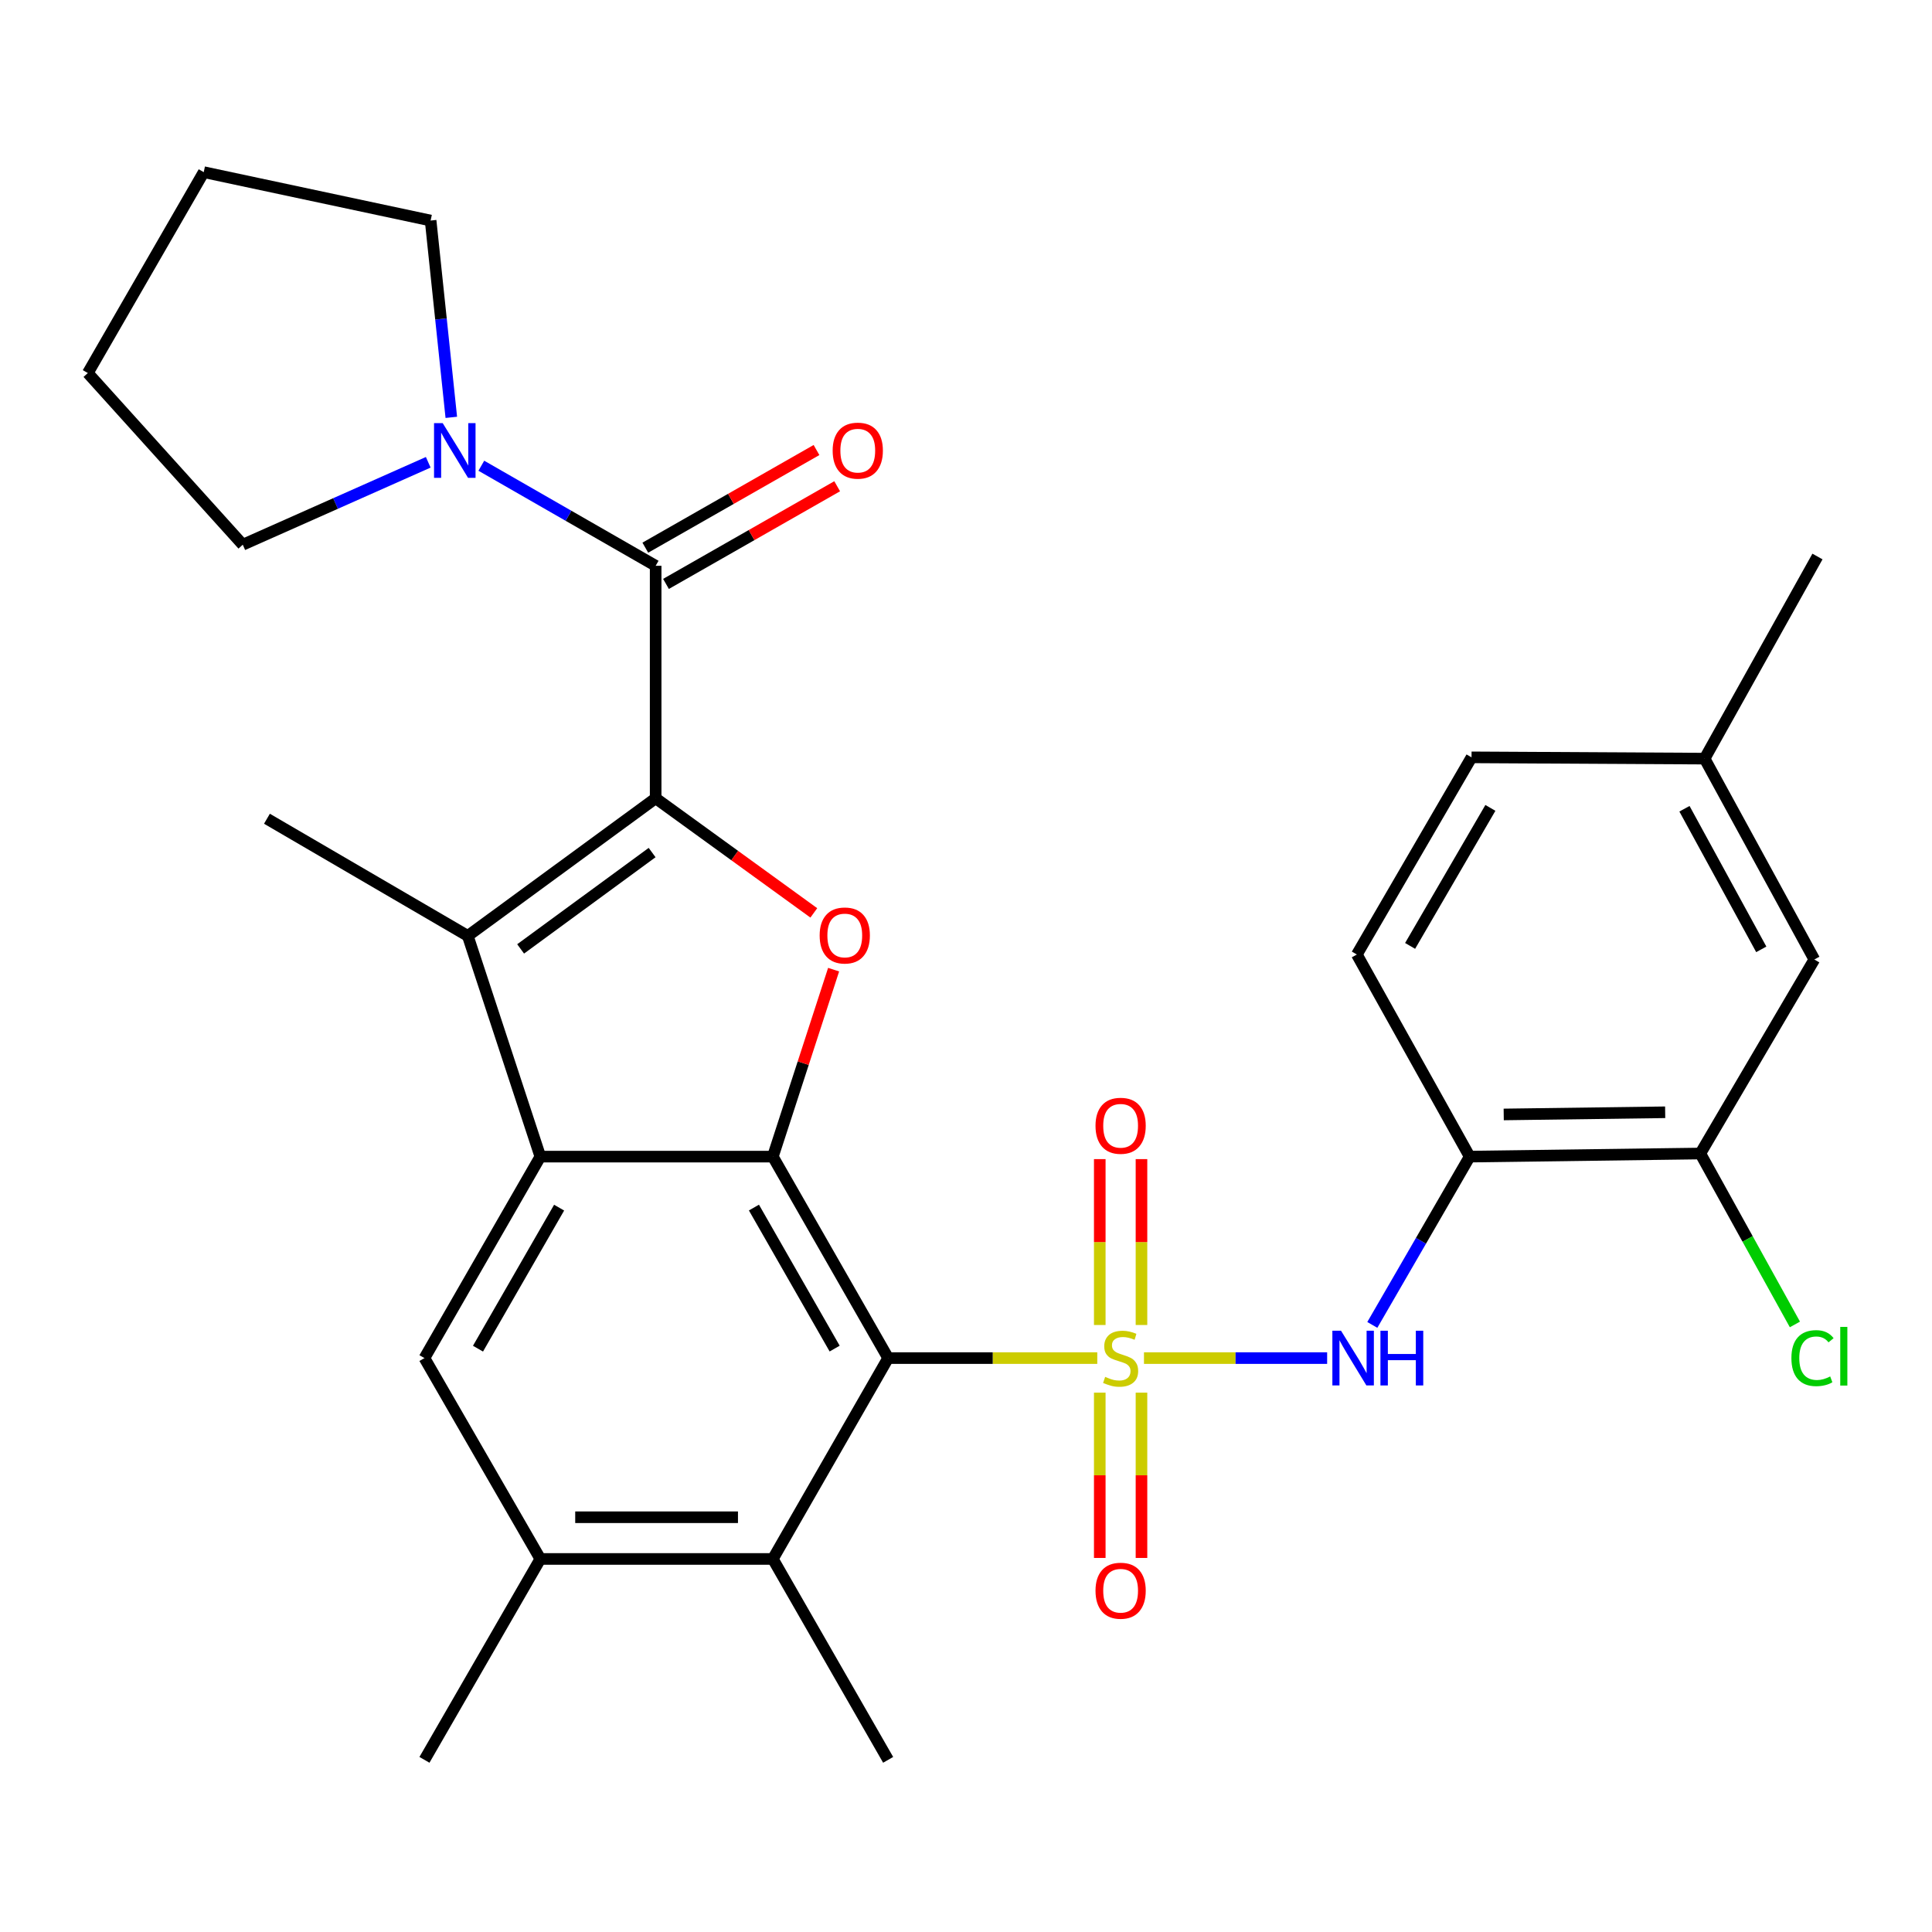 <?xml version='1.0' encoding='iso-8859-1'?>
<svg version='1.1' baseProfile='full'
              xmlns='http://www.w3.org/2000/svg'
                      xmlns:rdkit='http://www.rdkit.org/xml'
                      xmlns:xlink='http://www.w3.org/1999/xlink'
                  xml:space='preserve'
width='1000px' height='1000px' viewBox='0 0 1000 1000'>
<!-- END OF HEADER -->
<rect style='opacity:1.0;fill:#FFFFFF;stroke:none' width='1000' height='1000' x='0' y='0'> </rect>
<path class='bond-0' d='M 567.945,702.945 L 513.825,702.945' style='fill:none;fill-rule:evenodd;stroke:#CCCC00;stroke-width:6px;stroke-linecap:butt;stroke-linejoin:miter;stroke-opacity:1' />
<path class='bond-0' d='M 513.825,702.945 L 459.705,702.945' style='fill:none;fill-rule:evenodd;stroke:#000000;stroke-width:6px;stroke-linecap:butt;stroke-linejoin:miter;stroke-opacity:1' />
<path class='bond-7' d='M 592.122,702.945 L 639.524,702.945' style='fill:none;fill-rule:evenodd;stroke:#CCCC00;stroke-width:6px;stroke-linecap:butt;stroke-linejoin:miter;stroke-opacity:1' />
<path class='bond-7' d='M 639.524,702.945 L 686.927,702.945' style='fill:none;fill-rule:evenodd;stroke:#0000FF;stroke-width:6px;stroke-linecap:butt;stroke-linejoin:miter;stroke-opacity:1' />
<path class='bond-13' d='M 569.238,720.833 L 569.238,763.613' style='fill:none;fill-rule:evenodd;stroke:#CCCC00;stroke-width:6px;stroke-linecap:butt;stroke-linejoin:miter;stroke-opacity:1' />
<path class='bond-13' d='M 569.238,763.613 L 569.238,806.392' style='fill:none;fill-rule:evenodd;stroke:#FF0000;stroke-width:6px;stroke-linecap:butt;stroke-linejoin:miter;stroke-opacity:1' />
<path class='bond-13' d='M 590.828,720.833 L 590.828,763.613' style='fill:none;fill-rule:evenodd;stroke:#CCCC00;stroke-width:6px;stroke-linecap:butt;stroke-linejoin:miter;stroke-opacity:1' />
<path class='bond-13' d='M 590.828,763.613 L 590.828,806.392' style='fill:none;fill-rule:evenodd;stroke:#FF0000;stroke-width:6px;stroke-linecap:butt;stroke-linejoin:miter;stroke-opacity:1' />
<path class='bond-14' d='M 590.828,685.817 L 590.828,642.887' style='fill:none;fill-rule:evenodd;stroke:#CCCC00;stroke-width:6px;stroke-linecap:butt;stroke-linejoin:miter;stroke-opacity:1' />
<path class='bond-14' d='M 590.828,642.887 L 590.828,599.957' style='fill:none;fill-rule:evenodd;stroke:#FF0000;stroke-width:6px;stroke-linecap:butt;stroke-linejoin:miter;stroke-opacity:1' />
<path class='bond-14' d='M 569.238,685.817 L 569.238,642.887' style='fill:none;fill-rule:evenodd;stroke:#CCCC00;stroke-width:6px;stroke-linecap:butt;stroke-linejoin:miter;stroke-opacity:1' />
<path class='bond-14' d='M 569.238,642.887 L 569.238,599.957' style='fill:none;fill-rule:evenodd;stroke:#FF0000;stroke-width:6px;stroke-linecap:butt;stroke-linejoin:miter;stroke-opacity:1' />
<path class='bond-2' d='M 459.705,702.945 L 400.021,598.666' style='fill:none;fill-rule:evenodd;stroke:#000000;stroke-width:6px;stroke-linecap:butt;stroke-linejoin:miter;stroke-opacity:1' />
<path class='bond-2' d='M 432.015,698.028 L 390.236,625.032' style='fill:none;fill-rule:evenodd;stroke:#000000;stroke-width:6px;stroke-linecap:butt;stroke-linejoin:miter;stroke-opacity:1' />
<path class='bond-8' d='M 459.705,702.945 L 400.021,806.913' style='fill:none;fill-rule:evenodd;stroke:#000000;stroke-width:6px;stroke-linecap:butt;stroke-linejoin:miter;stroke-opacity:1' />
<path class='bond-1' d='M 339.365,413.185 L 380.297,442.847' style='fill:none;fill-rule:evenodd;stroke:#000000;stroke-width:6px;stroke-linecap:butt;stroke-linejoin:miter;stroke-opacity:1' />
<path class='bond-1' d='M 380.297,442.847 L 421.23,472.509' style='fill:none;fill-rule:evenodd;stroke:#FF0000;stroke-width:6px;stroke-linecap:butt;stroke-linejoin:miter;stroke-opacity:1' />
<path class='bond-6' d='M 339.365,413.185 L 339.365,292.857' style='fill:none;fill-rule:evenodd;stroke:#000000;stroke-width:6px;stroke-linecap:butt;stroke-linejoin:miter;stroke-opacity:1' />
<path class='bond-31' d='M 339.365,413.185 L 242.127,484.419' style='fill:none;fill-rule:evenodd;stroke:#000000;stroke-width:6px;stroke-linecap:butt;stroke-linejoin:miter;stroke-opacity:1' />
<path class='bond-31' d='M 337.538,441.286 L 269.471,491.151' style='fill:none;fill-rule:evenodd;stroke:#000000;stroke-width:6px;stroke-linecap:butt;stroke-linejoin:miter;stroke-opacity:1' />
<path class='bond-3' d='M 400.021,598.666 L 279.681,598.666' style='fill:none;fill-rule:evenodd;stroke:#000000;stroke-width:6px;stroke-linecap:butt;stroke-linejoin:miter;stroke-opacity:1' />
<path class='bond-4' d='M 400.021,598.666 L 415.748,550.278' style='fill:none;fill-rule:evenodd;stroke:#000000;stroke-width:6px;stroke-linecap:butt;stroke-linejoin:miter;stroke-opacity:1' />
<path class='bond-4' d='M 415.748,550.278 L 431.476,501.891' style='fill:none;fill-rule:evenodd;stroke:#FF0000;stroke-width:6px;stroke-linecap:butt;stroke-linejoin:miter;stroke-opacity:1' />
<path class='bond-5' d='M 279.681,598.666 L 242.127,484.419' style='fill:none;fill-rule:evenodd;stroke:#000000;stroke-width:6px;stroke-linecap:butt;stroke-linejoin:miter;stroke-opacity:1' />
<path class='bond-30' d='M 279.681,598.666 L 219.697,702.945' style='fill:none;fill-rule:evenodd;stroke:#000000;stroke-width:6px;stroke-linecap:butt;stroke-linejoin:miter;stroke-opacity:1' />
<path class='bond-30' d='M 289.398,625.073 L 247.409,698.068' style='fill:none;fill-rule:evenodd;stroke:#000000;stroke-width:6px;stroke-linecap:butt;stroke-linejoin:miter;stroke-opacity:1' />
<path class='bond-21' d='M 242.127,484.419 L 138.171,423.776' style='fill:none;fill-rule:evenodd;stroke:#000000;stroke-width:6px;stroke-linecap:butt;stroke-linejoin:miter;stroke-opacity:1' />
<path class='bond-10' d='M 339.365,292.857 L 294.25,266.958' style='fill:none;fill-rule:evenodd;stroke:#000000;stroke-width:6px;stroke-linecap:butt;stroke-linejoin:miter;stroke-opacity:1' />
<path class='bond-10' d='M 294.25,266.958 L 249.135,241.058' style='fill:none;fill-rule:evenodd;stroke:#0000FF;stroke-width:6px;stroke-linecap:butt;stroke-linejoin:miter;stroke-opacity:1' />
<path class='bond-16' d='M 344.715,302.233 L 389.017,276.958' style='fill:none;fill-rule:evenodd;stroke:#000000;stroke-width:6px;stroke-linecap:butt;stroke-linejoin:miter;stroke-opacity:1' />
<path class='bond-16' d='M 389.017,276.958 L 433.319,251.683' style='fill:none;fill-rule:evenodd;stroke:#FF0000;stroke-width:6px;stroke-linecap:butt;stroke-linejoin:miter;stroke-opacity:1' />
<path class='bond-16' d='M 334.016,283.48 L 378.318,258.206' style='fill:none;fill-rule:evenodd;stroke:#000000;stroke-width:6px;stroke-linecap:butt;stroke-linejoin:miter;stroke-opacity:1' />
<path class='bond-16' d='M 378.318,258.206 L 422.62,232.931' style='fill:none;fill-rule:evenodd;stroke:#FF0000;stroke-width:6px;stroke-linecap:butt;stroke-linejoin:miter;stroke-opacity:1' />
<path class='bond-11' d='M 710.308,685.773 L 735.506,642.22' style='fill:none;fill-rule:evenodd;stroke:#0000FF;stroke-width:6px;stroke-linecap:butt;stroke-linejoin:miter;stroke-opacity:1' />
<path class='bond-11' d='M 735.506,642.22 L 760.705,598.666' style='fill:none;fill-rule:evenodd;stroke:#000000;stroke-width:6px;stroke-linecap:butt;stroke-linejoin:miter;stroke-opacity:1' />
<path class='bond-12' d='M 400.021,806.913 L 279.681,806.913' style='fill:none;fill-rule:evenodd;stroke:#000000;stroke-width:6px;stroke-linecap:butt;stroke-linejoin:miter;stroke-opacity:1' />
<path class='bond-12' d='M 381.97,785.323 L 297.732,785.323' style='fill:none;fill-rule:evenodd;stroke:#000000;stroke-width:6px;stroke-linecap:butt;stroke-linejoin:miter;stroke-opacity:1' />
<path class='bond-25' d='M 400.021,806.913 L 459.705,910.892' style='fill:none;fill-rule:evenodd;stroke:#000000;stroke-width:6px;stroke-linecap:butt;stroke-linejoin:miter;stroke-opacity:1' />
<path class='bond-9' d='M 219.697,702.945 L 279.681,806.913' style='fill:none;fill-rule:evenodd;stroke:#000000;stroke-width:6px;stroke-linecap:butt;stroke-linejoin:miter;stroke-opacity:1' />
<path class='bond-23' d='M 233.595,216.021 L 228.241,165.086' style='fill:none;fill-rule:evenodd;stroke:#0000FF;stroke-width:6px;stroke-linecap:butt;stroke-linejoin:miter;stroke-opacity:1' />
<path class='bond-23' d='M 228.241,165.086 L 222.888,114.152' style='fill:none;fill-rule:evenodd;stroke:#000000;stroke-width:6px;stroke-linecap:butt;stroke-linejoin:miter;stroke-opacity:1' />
<path class='bond-24' d='M 221.656,239.28 L 173.658,260.611' style='fill:none;fill-rule:evenodd;stroke:#0000FF;stroke-width:6px;stroke-linecap:butt;stroke-linejoin:miter;stroke-opacity:1' />
<path class='bond-24' d='M 173.658,260.611 L 125.661,281.942' style='fill:none;fill-rule:evenodd;stroke:#000000;stroke-width:6px;stroke-linecap:butt;stroke-linejoin:miter;stroke-opacity:1' />
<path class='bond-15' d='M 760.705,598.666 L 880.085,597.059' style='fill:none;fill-rule:evenodd;stroke:#000000;stroke-width:6px;stroke-linecap:butt;stroke-linejoin:miter;stroke-opacity:1' />
<path class='bond-15' d='M 778.321,576.837 L 861.887,575.712' style='fill:none;fill-rule:evenodd;stroke:#000000;stroke-width:6px;stroke-linecap:butt;stroke-linejoin:miter;stroke-opacity:1' />
<path class='bond-18' d='M 760.705,598.666 L 702.304,494.051' style='fill:none;fill-rule:evenodd;stroke:#000000;stroke-width:6px;stroke-linecap:butt;stroke-linejoin:miter;stroke-opacity:1' />
<path class='bond-26' d='M 279.681,806.913 L 219.697,910.892' style='fill:none;fill-rule:evenodd;stroke:#000000;stroke-width:6px;stroke-linecap:butt;stroke-linejoin:miter;stroke-opacity:1' />
<path class='bond-17' d='M 880.085,597.059 L 939.097,496.63' style='fill:none;fill-rule:evenodd;stroke:#000000;stroke-width:6px;stroke-linecap:butt;stroke-linejoin:miter;stroke-opacity:1' />
<path class='bond-19' d='M 880.085,597.059 L 904.564,641.293' style='fill:none;fill-rule:evenodd;stroke:#000000;stroke-width:6px;stroke-linecap:butt;stroke-linejoin:miter;stroke-opacity:1' />
<path class='bond-19' d='M 904.564,641.293 L 929.042,685.528' style='fill:none;fill-rule:evenodd;stroke:#00CC00;stroke-width:6px;stroke-linecap:butt;stroke-linejoin:miter;stroke-opacity:1' />
<path class='bond-32' d='M 939.097,496.63 L 882.304,392.662' style='fill:none;fill-rule:evenodd;stroke:#000000;stroke-width:6px;stroke-linecap:butt;stroke-linejoin:miter;stroke-opacity:1' />
<path class='bond-32' d='M 911.631,491.385 L 871.876,418.607' style='fill:none;fill-rule:evenodd;stroke:#000000;stroke-width:6px;stroke-linecap:butt;stroke-linejoin:miter;stroke-opacity:1' />
<path class='bond-22' d='M 702.304,494.051 L 761.664,392.002' style='fill:none;fill-rule:evenodd;stroke:#000000;stroke-width:6px;stroke-linecap:butt;stroke-linejoin:miter;stroke-opacity:1' />
<path class='bond-22' d='M 729.87,489.599 L 771.422,418.165' style='fill:none;fill-rule:evenodd;stroke:#000000;stroke-width:6px;stroke-linecap:butt;stroke-linejoin:miter;stroke-opacity:1' />
<path class='bond-20' d='M 882.304,392.662 L 761.664,392.002' style='fill:none;fill-rule:evenodd;stroke:#000000;stroke-width:6px;stroke-linecap:butt;stroke-linejoin:miter;stroke-opacity:1' />
<path class='bond-27' d='M 882.304,392.662 L 940.717,288.047' style='fill:none;fill-rule:evenodd;stroke:#000000;stroke-width:6px;stroke-linecap:butt;stroke-linejoin:miter;stroke-opacity:1' />
<path class='bond-29' d='M 222.888,114.152 L 105.451,89.108' style='fill:none;fill-rule:evenodd;stroke:#000000;stroke-width:6px;stroke-linecap:butt;stroke-linejoin:miter;stroke-opacity:1' />
<path class='bond-28' d='M 125.661,281.942 L 45.455,193.087' style='fill:none;fill-rule:evenodd;stroke:#000000;stroke-width:6px;stroke-linecap:butt;stroke-linejoin:miter;stroke-opacity:1' />
<path class='bond-33' d='M 45.455,193.087 L 105.451,89.108' style='fill:none;fill-rule:evenodd;stroke:#000000;stroke-width:6px;stroke-linecap:butt;stroke-linejoin:miter;stroke-opacity:1' />
<path  class='atom-0' d='M 572.033 712.665
Q 572.353 712.785, 573.673 713.345
Q 574.993 713.905, 576.433 714.265
Q 577.913 714.585, 579.353 714.585
Q 582.033 714.585, 583.593 713.305
Q 585.153 711.985, 585.153 709.705
Q 585.153 708.145, 584.353 707.185
Q 583.593 706.225, 582.393 705.705
Q 581.193 705.185, 579.193 704.585
Q 576.673 703.825, 575.153 703.105
Q 573.673 702.385, 572.593 700.865
Q 571.553 699.345, 571.553 696.785
Q 571.553 693.225, 573.953 691.025
Q 576.393 688.825, 581.193 688.825
Q 584.473 688.825, 588.193 690.385
L 587.273 693.465
Q 583.873 692.065, 581.313 692.065
Q 578.553 692.065, 577.033 693.225
Q 575.513 694.345, 575.553 696.305
Q 575.553 697.825, 576.313 698.745
Q 577.113 699.665, 578.233 700.185
Q 579.393 700.705, 581.313 701.305
Q 583.873 702.105, 585.393 702.905
Q 586.913 703.705, 587.993 705.345
Q 589.113 706.945, 589.113 709.705
Q 589.113 713.625, 586.473 715.745
Q 583.873 717.825, 579.513 717.825
Q 576.993 717.825, 575.073 717.265
Q 573.193 716.745, 570.953 715.825
L 572.033 712.665
' fill='#CCCC00'/>
<path  class='atom-5' d='M 424.252 484.199
Q 424.252 477.399, 427.612 473.599
Q 430.972 469.799, 437.252 469.799
Q 443.532 469.799, 446.892 473.599
Q 450.252 477.399, 450.252 484.199
Q 450.252 491.079, 446.852 494.999
Q 443.452 498.879, 437.252 498.879
Q 431.012 498.879, 427.612 494.999
Q 424.252 491.119, 424.252 484.199
M 437.252 495.679
Q 441.572 495.679, 443.892 492.799
Q 446.252 489.879, 446.252 484.199
Q 446.252 478.639, 443.892 475.839
Q 441.572 472.999, 437.252 472.999
Q 432.932 472.999, 430.572 475.799
Q 428.252 478.599, 428.252 484.199
Q 428.252 489.919, 430.572 492.799
Q 432.932 495.679, 437.252 495.679
' fill='#FF0000'/>
<path  class='atom-8' d='M 694.113 688.785
L 703.393 703.785
Q 704.313 705.265, 705.793 707.945
Q 707.273 710.625, 707.353 710.785
L 707.353 688.785
L 711.113 688.785
L 711.113 717.105
L 707.233 717.105
L 697.273 700.705
Q 696.113 698.785, 694.873 696.585
Q 693.673 694.385, 693.313 693.705
L 693.313 717.105
L 689.633 717.105
L 689.633 688.785
L 694.113 688.785
' fill='#0000FF'/>
<path  class='atom-8' d='M 714.513 688.785
L 718.353 688.785
L 718.353 700.825
L 732.833 700.825
L 732.833 688.785
L 736.673 688.785
L 736.673 717.105
L 732.833 717.105
L 732.833 704.025
L 718.353 704.025
L 718.353 717.105
L 714.513 717.105
L 714.513 688.785
' fill='#0000FF'/>
<path  class='atom-11' d='M 229.138 219.013
L 238.418 234.013
Q 239.338 235.493, 240.818 238.173
Q 242.298 240.853, 242.378 241.013
L 242.378 219.013
L 246.138 219.013
L 246.138 247.333
L 242.258 247.333
L 232.298 230.933
Q 231.138 229.013, 229.898 226.813
Q 228.698 224.613, 228.338 223.933
L 228.338 247.333
L 224.658 247.333
L 224.658 219.013
L 229.138 219.013
' fill='#0000FF'/>
<path  class='atom-14' d='M 567.033 823.353
Q 567.033 816.553, 570.393 812.753
Q 573.753 808.953, 580.033 808.953
Q 586.313 808.953, 589.673 812.753
Q 593.033 816.553, 593.033 823.353
Q 593.033 830.233, 589.633 834.153
Q 586.233 838.033, 580.033 838.033
Q 573.793 838.033, 570.393 834.153
Q 567.033 830.273, 567.033 823.353
M 580.033 834.833
Q 584.353 834.833, 586.673 831.953
Q 589.033 829.033, 589.033 823.353
Q 589.033 817.793, 586.673 814.993
Q 584.353 812.153, 580.033 812.153
Q 575.713 812.153, 573.353 814.953
Q 571.033 817.753, 571.033 823.353
Q 571.033 829.073, 573.353 831.953
Q 575.713 834.833, 580.033 834.833
' fill='#FF0000'/>
<path  class='atom-15' d='M 567.033 582.697
Q 567.033 575.897, 570.393 572.097
Q 573.753 568.297, 580.033 568.297
Q 586.313 568.297, 589.673 572.097
Q 593.033 575.897, 593.033 582.697
Q 593.033 589.577, 589.633 593.497
Q 586.233 597.377, 580.033 597.377
Q 573.793 597.377, 570.393 593.497
Q 567.033 589.617, 567.033 582.697
M 580.033 594.177
Q 584.353 594.177, 586.673 591.297
Q 589.033 588.377, 589.033 582.697
Q 589.033 577.137, 586.673 574.337
Q 584.353 571.497, 580.033 571.497
Q 575.713 571.497, 573.353 574.297
Q 571.033 577.097, 571.033 582.697
Q 571.033 588.417, 573.353 591.297
Q 575.713 594.177, 580.033 594.177
' fill='#FF0000'/>
<path  class='atom-17' d='M 430.981 233.253
Q 430.981 226.453, 434.341 222.653
Q 437.701 218.853, 443.981 218.853
Q 450.261 218.853, 453.621 222.653
Q 456.981 226.453, 456.981 233.253
Q 456.981 240.133, 453.581 244.053
Q 450.181 247.933, 443.981 247.933
Q 437.741 247.933, 434.341 244.053
Q 430.981 240.173, 430.981 233.253
M 443.981 244.733
Q 448.301 244.733, 450.621 241.853
Q 452.981 238.933, 452.981 233.253
Q 452.981 227.693, 450.621 224.893
Q 448.301 222.053, 443.981 222.053
Q 439.661 222.053, 437.301 224.853
Q 434.981 227.653, 434.981 233.253
Q 434.981 238.973, 437.301 241.853
Q 439.661 244.733, 443.981 244.733
' fill='#FF0000'/>
<path  class='atom-20' d='M 927.23 702.966
Q 927.23 695.926, 930.51 692.246
Q 933.83 688.526, 940.11 688.526
Q 945.95 688.526, 949.07 692.646
L 946.43 694.806
Q 944.15 691.806, 940.11 691.806
Q 935.83 691.806, 933.55 694.686
Q 931.31 697.526, 931.31 702.966
Q 931.31 708.566, 933.63 711.446
Q 935.99 714.326, 940.55 714.326
Q 943.67 714.326, 947.31 712.446
L 948.43 715.446
Q 946.95 716.406, 944.71 716.966
Q 942.47 717.526, 939.99 717.526
Q 933.83 717.526, 930.51 713.766
Q 927.23 710.006, 927.23 702.966
' fill='#00CC00'/>
<path  class='atom-20' d='M 952.51 686.806
L 956.19 686.806
L 956.19 717.166
L 952.51 717.166
L 952.51 686.806
' fill='#00CC00'/>
</svg>
